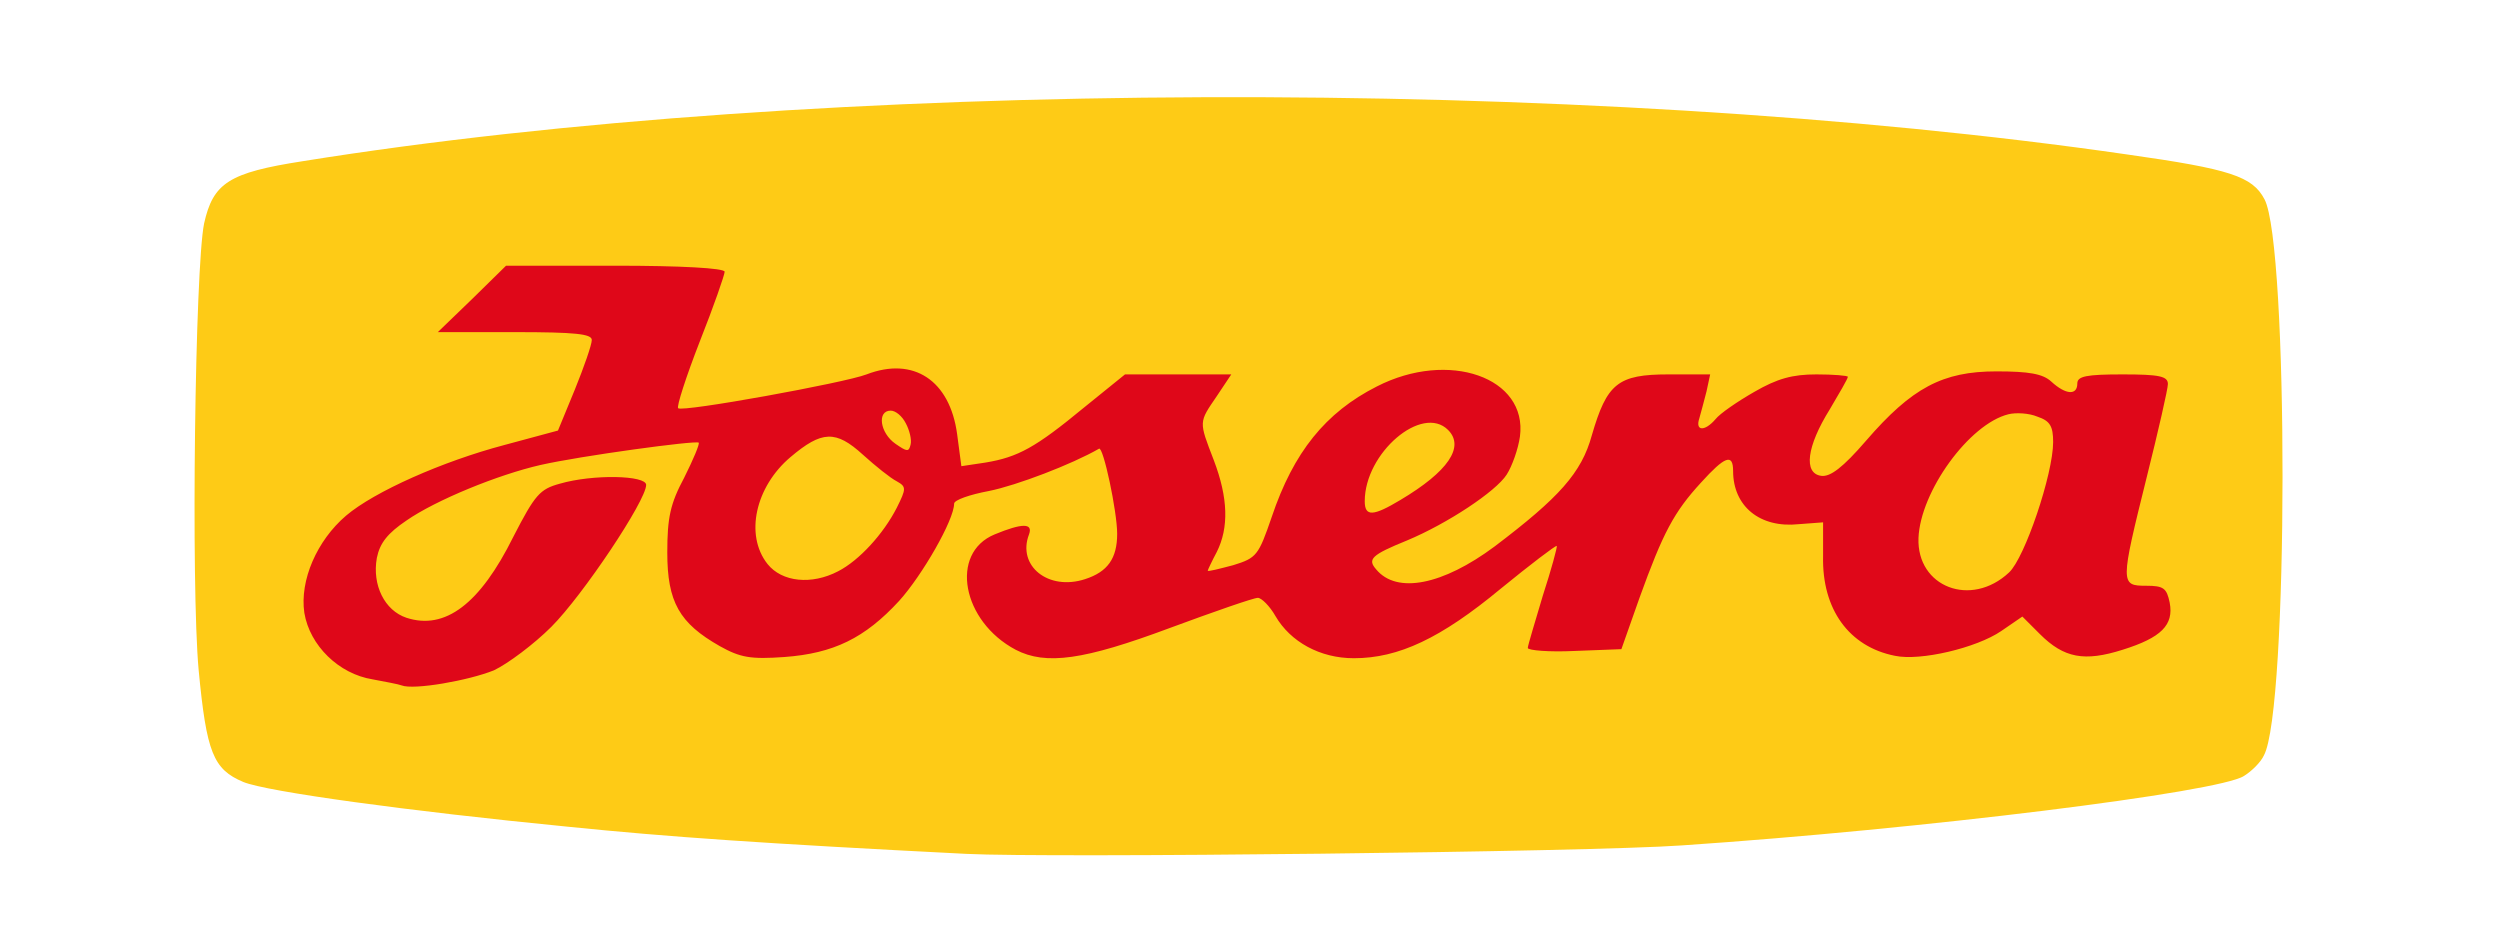 <?xml version="1.0" encoding="utf-8"?>
<!DOCTYPE svg PUBLIC "-//W3C//DTD SVG 1.0//EN" "http://www.w3.org/TR/2001/REC-SVG-20010904/DTD/svg10.dtd">
<svg version="1.0" xmlns="http://www.w3.org/2000/svg" width="414px" height="156px" viewBox="0 0 414 156" preserveAspectRatio="xMidYMid meet">
 <rect x="0" y="0" width="414" height="156" fill="#333333" stroke="none"/>
 <g fill="#ffffff">
  <path d="M0 78 l0 -78 207 0 207 0 0 78 0 78 -207 0 -207 0 0 -78z m275.5 59 c39.7 -2.7 89 -8.8 93.1 -11.5 1.3 -0.8 2.8 -2.3 3.3 -3.4 4 -7.4 4.1 -78.7 0.1 -86.1 -2 -3.8 -5.7 -5 -22.6 -7.4 -39 -5.7 -77.9 -8.5 -126.4 -9.3 -52.6 -0.8 -95.9 1.2 -142.5 6.7 -27.7 3.3 -37.5 5.1 -40.2 7.4 -3.6 3.1 -4.3 8.2 -5 36.6 -0.6 28.1 0.7 48.8 3.3 52.8 2.3 3.5 6.4 4.8 23.4 7.1 29.7 4 53 6 101 8.5 13.1 0.7 97 -0.3 112.5 -1.4z"/>
 </g>
 <g fill="#fecb16">
  <path d="M160 141.4 c-33.4 -1.7 -49.3 -2.8 -66 -4.5 -26.5 -2.6 -49.8 -5.8 -53.7 -7.4 -5 -2.1 -6.1 -4.9 -7.4 -18.5 -1.3 -14.1 -0.6 -66.7 0.9 -74 1.5 -6.7 4.1 -8.4 16.3 -10.3 85.2 -13.7 211.9 -14.2 302.3 -1.1 16.9 2.4 20.6 3.6 22.6 7.4 4 7.5 4 84.6 -0.1 92.1 -0.5 1.1 -2 2.6 -3.3 3.4 -4.1 2.7 -53.2 8.8 -93.1 11.5 -15.3 1.1 -105 2.1 -118.5 1.4z m-81.1 -33.4 c5.3 -2.5 14.4 -11.7 19.4 -19.9 3.9 -6.4 3.7 -6.8 -2.6 -5 -3.3 0.9 -4.1 1.8 -7.7 8.8 -5.9 11.7 -10.3 14.8 -20.1 13.9 -6.6 -0.7 -8.1 -2.3 -8.8 -10 l-0.6 -6.3 -2.2 3.6 c-3.1 5 -3 8.9 0.5 12.2 1.5 1.4 3.8 3 5.2 3.6 4.2 1.6 12.2 1.2 16.9 -0.9z m58.9 -4.9 c10.1 -5.1 19.3 -20.8 17.4 -29.7 -0.8 -3.8 -0.9 -3.6 -1.6 3.6 -0.8 8 -2.4 11.9 -6.5 16.3 -4 4.4 -7.4 5.7 -14.5 5.7 -5.9 0 -6.7 -0.3 -8.6 -2.7 -1.9 -2.4 -2.1 -3.8 -1.8 -10 0.4 -8 2 -11.1 7.8 -15 2.3 -1.6 4.8 -2.3 8.1 -2.3 3.8 0 4.9 -0.4 4.9 -1.6 0 -0.9 -0.6 -1.4 -1.2 -1.1 -0.7 0.2 -6.1 1.3 -12 2.3 l-10.8 1.8 0 3.2 c0 1.8 -1.2 5.6 -2.7 8.5 -5 9.5 -3.2 16.2 5.5 21.7 4.3 2.7 9.8 2.5 16 -0.7z m49.4 -0.8 l9.8 -3.6 0 -3.7 c0 -2 0.7 -5.1 1.6 -6.8 1.4 -2.9 1.4 -3.6 -0.6 -9.1 -1.4 -3.7 -2.1 -7.5 -1.8 -10 l0.4 -4.1 -3.8 0 c-2.8 0 -4.6 0.8 -7 3 -2.2 1.9 -2.8 3 -1.8 3 3 0 5.5 20.4 3 25 -1.8 3.4 -10.9 5.1 -16.5 3 -1.7 -0.6 -2.7 -2 -3.2 -4 -0.7 -3.7 -2.7 -3.4 -3.1 0.4 -0.4 3.1 1.6 5.8 6.3 8.7 4.1 2.6 5.4 2.4 16.7 -1.8z m46.5 0.6 l4.8 -2.2 -5.9 -0.8 c-7.6 -1.1 -8.9 -2.2 -8.4 -7.6 0.2 -2.4 0 -4.3 -0.4 -4.3 -1.2 0 -1 -9.5 0.3 -12.7 0.6 -1.5 2 -3.9 3.2 -5.2 l2.2 -2.5 -3.2 2.2 c-4 2.8 -8.9 8.9 -10.9 13.9 -2.4 5.6 -4.3 12.3 -3.6 12.3 0.4 0 1.5 1.4 2.4 3 0.9 1.6 3.2 3.9 5 5 3.9 2.5 7.4 2.2 14.5 -1.1z m93.2 -0.4 c2.6 -1.4 2.5 -1.4 -2.1 -1.5 -3.5 0 -5.4 -0.6 -7.5 -2.4 -2.6 -2.2 -2.8 -3 -2.7 -9.3 0 -5.6 0.6 -7.9 3 -12.2 3.1 -5.8 7.4 -9.8 12.6 -11.8 l3.3 -1.3 -4 0.6 c-5.9 0.8 -11.6 4.5 -17.5 11.4 l-5.3 6.1 -5.1 -0.3 -5.1 -0.3 -0.3 -4.2 c-0.2 -2.2 0.4 -5.8 1.2 -7.8 0.9 -2.1 1.6 -3.9 1.6 -4.2 0 -0.7 -10 5 -11.1 6.4 -0.9 1 -0.8 1.3 0.5 1.3 1 0 1.6 0.8 1.6 2.1 0 2.5 1.8 6 3.9 7.6 1 0.7 3.4 0.9 6.4 0.6 l4.7 -0.6 0 6.5 c0 7.5 2.3 11.9 7.8 14.8 3.5 1.9 8.8 1.4 14.1 -1.5z m-58.4 -6.5 c3.8 -10.4 5.6 -14 9.6 -18.5 2.5 -2.8 2.7 -3.5 1.4 -3.5 -1.4 0 -1.6 -0.8 -1.3 -4.5 0.3 -4.4 0.3 -4.5 -2.8 -4.5 -4.1 0 -6.8 3.1 -8.7 10 -1 3.4 -2.9 6.8 -4.8 8.8 -1.7 1.7 -2.6 3.2 -2 3.2 1.6 0 1.4 5.8 -0.4 11.6 -2 6.6 -2 6.6 2.2 6.2 3.8 -0.3 3.8 -0.3 6.8 -8.8z m85.4 6.3 l2.6 -1.8 -3.7 -0.3 -3.8 -0.3 0 -5 c0 -2.8 1.4 -10.4 3 -16.9 1.7 -6.5 3 -12.1 3 -12.4 0 -0.3 -1.8 -0.6 -4 -0.6 -2.9 0 -4 0.4 -4 1.5 0 0.8 -0.9 1.5 -2 1.5 -1.8 0 -2 0.7 -2 5.8 0 6.5 -3.9 20.3 -6.6 23.3 -1.5 1.7 -1.5 1.9 -0.1 1.9 0.8 0 3 1.4 4.7 3.1 2.6 2.7 3.6 3.1 6.7 2.6 1.9 -0.3 4.7 -1.4 6.2 -2.4z m-106.1 -31.1 c-0.6 -5 -9.4 -8.3 -14.5 -5.3 -1.4 0.8 -0.8 1 3.3 1.1 2.7 0 5.5 0.5 6.2 1.2 0.7 0.7 1.2 3.2 1.2 5.8 l0.1 4.5 2 -2.4 c1.1 -1.4 1.9 -3.5 1.7 -4.9z m-141.7 -0.2 c2.7 0 2.9 -0.3 2.9 -3.8 0 -2.1 1.1 -6.5 2.4 -9.8 1.3 -3.2 2.7 -6.9 3 -8.1 l0.7 -2.3 -14 0 c-13.5 0 -14.1 0.1 -16.8 2.5 l-2.8 2.4 9.8 0.1 9.7 0 0 4.4 c0 2.4 -0.9 6.5 -2 9.1 -2.7 6.3 -2.6 6.9 1.1 6.1 1.7 -0.3 4.4 -0.6 6 -0.6z"/>
 </g>
 <g fill="#df0719">
  <path d="M66.5 113.5 c-0.5 -0.2 -2.7 -0.6 -4.8 -1 -5.6 -0.9 -10.4 -5.6 -11.3 -11 -0.8 -5.4 2.1 -12 6.9 -16.1 4.7 -4 16 -9 26.2 -11.7 l8.9 -2.4 2.8 -6.8 c1.5 -3.7 2.8 -7.4 2.8 -8.2 0 -1 -2.7 -1.3 -12.7 -1.3 l-12.8 0 5.7 -5.5 5.6 -5.5 18.1 0 c10.8 0 18.1 0.4 18.1 1 0 0.5 -1.8 5.7 -4.1 11.5 -2.3 5.9 -3.9 10.9 -3.6 11.1 0.6 0.7 27.6 -4.2 31.2 -5.6 7.8 -3 13.8 1 15 9.9 l0.7 5.3 4 -0.6 c5.4 -0.9 8.3 -2.5 16.3 -9.1 l6.8 -5.5 8.8 0 8.8 0 -2.4 3.6 c-3 4.4 -3 4.1 -0.5 10.6 2.4 6.3 2.5 11.2 0.5 15.2 -0.8 1.5 -1.5 3 -1.5 3.1 0 0.2 1.9 -0.3 4.2 -0.9 3.9 -1.2 4.2 -1.6 6.4 -8 3.6 -10.7 8.9 -17.3 17.4 -21.6 11.9 -6.1 25 -1.5 23.7 8.3 -0.3 2.1 -1.3 4.9 -2.2 6.3 -1.8 2.8 -9.8 8.1 -16.5 10.9 -5.9 2.4 -6.6 3.1 -5.1 4.8 3.4 4.1 11 2.6 19.6 -3.8 10.7 -8.1 14.4 -12.2 16.1 -18.4 2.5 -8.6 4.3 -10.1 12.7 -10.1 l6.9 0 -0.6 2.8 c-0.4 1.5 -0.9 3.5 -1.2 4.5 -0.7 2.1 0.9 2.2 2.7 0.1 0.7 -0.9 3.6 -2.9 6.4 -4.5 3.8 -2.2 6.3 -2.9 10.3 -2.9 2.8 0 5.2 0.2 5.2 0.4 0 0.3 -1.4 2.7 -3 5.4 -3.8 6.1 -4.4 10.6 -1.4 11 1.5 0.2 3.6 -1.4 7.4 -5.8 7.6 -8.8 12.7 -11.5 21.6 -11.5 5.4 0 7.7 0.4 9.1 1.7 2.4 2.2 4.3 2.3 4.3 0.3 0 -1.2 1.5 -1.5 7.5 -1.5 6.1 0 7.5 0.3 7.5 1.6 0 0.8 -1.6 7.8 -3.5 15.4 -4.4 17.7 -4.4 18 -0.1 18 2.9 0 3.4 0.4 3.9 2.8 0.7 3.7 -1.4 5.8 -7.8 7.8 -6.3 2 -9.7 1.4 -13.7 -2.6 l-2.9 -2.9 -3.5 2.4 c-4.1 2.8 -13.4 5 -17.6 4.1 -7.6 -1.5 -12.1 -7.7 -11.9 -16.5 l0 -5.6 -4 0.3 c-6.5 0.7 -10.9 -3 -10.9 -8.8 0 -3 -1.4 -2.4 -5.3 1.9 -4.5 4.9 -6.3 8.3 -10.2 19.1 l-3 8.5 -7.8 0.3 c-4.2 0.2 -7.7 -0.1 -7.7 -0.5 0 -0.4 1.2 -4.3 2.5 -8.7 1.4 -4.3 2.4 -8 2.3 -8.2 -0.2 -0.1 -4.4 3.1 -9.3 7.1 -9.9 8.2 -16.9 11.5 -24.3 11.5 -5.6 0 -10.5 -2.7 -13 -7 -0.9 -1.6 -2.3 -3 -2.9 -3 -0.7 0 -7.3 2.3 -14.6 5 -14.2 5.3 -20.5 6.2 -25.5 3.6 -8.9 -4.7 -11 -16 -3.5 -19.1 4.6 -1.9 6.4 -1.9 5.7 0 -2 5.2 3.2 9.4 9.3 7.4 3.7 -1.2 5.3 -3.4 5.3 -7.5 0 -3.7 -2.3 -14.5 -3 -14.1 -4.5 2.6 -13.7 6.1 -18.2 7 -3.2 0.6 -5.8 1.5 -5.8 2.1 0 2.7 -5.3 11.9 -9.1 16.1 -5.7 6.2 -10.9 8.7 -19 9.3 -5.6 0.4 -7.3 0.1 -10.7 -1.8 -6.7 -3.8 -8.7 -7.3 -8.7 -15.5 0 -5.8 0.5 -8.1 2.8 -12.4 1.5 -3 2.6 -5.6 2.4 -5.8 -0.5 -0.4 -19.6 2.2 -26.2 3.7 -7 1.6 -17.3 5.8 -22.2 9.2 -3.1 2.1 -4.4 3.7 -4.9 6.2 -0.8 4.5 1.3 8.7 4.9 9.9 6.4 2.1 12.2 -2.3 17.7 -13.4 3.6 -7 4.4 -7.9 7.7 -8.8 5.5 -1.6 14.3 -1.4 14.3 0.2 0 2.6 -10.5 18.3 -15.7 23.5 -2.9 2.9 -7.2 6.1 -9.5 7.2 -4.2 1.7 -13.3 3.3 -15.3 2.5z m266.2 -18.7 c2.6 -2.4 7.3 -16.3 7.3 -21.6 0 -2.6 -0.5 -3.5 -2.6 -4.2 -1.4 -0.6 -3.6 -0.7 -4.8 -0.4 -6.5 1.6 -14.6 12.8 -14.9 20.5 -0.3 8.1 8.7 11.6 15 5.7z m-193.9 -0.2 c3.5 -1.8 7.5 -6.2 9.7 -10.5 1.6 -3.2 1.6 -3.5 0 -4.4 -1 -0.5 -3.5 -2.5 -5.6 -4.4 -4.5 -4.1 -6.8 -4 -12 0.4 -5.8 4.9 -7.6 12.9 -3.8 17.7 2.4 3 7.3 3.5 11.7 1.2z m93.1 -11.8 c7.9 -4.7 10.7 -8.8 7.9 -11.6 -4.3 -4.3 -13.8 3.8 -13.8 11.8 0 2.6 1.4 2.5 5.9 -0.2z m-81.9 -12.7 c-0.6 -1.2 -1.7 -2.1 -2.5 -2.1 -2.3 0 -1.8 3.7 0.8 5.5 1.9 1.3 2.2 1.4 2.5 0.1 0.2 -0.8 -0.2 -2.4 -0.8 -3.5z"/>
 </g>
</svg>
